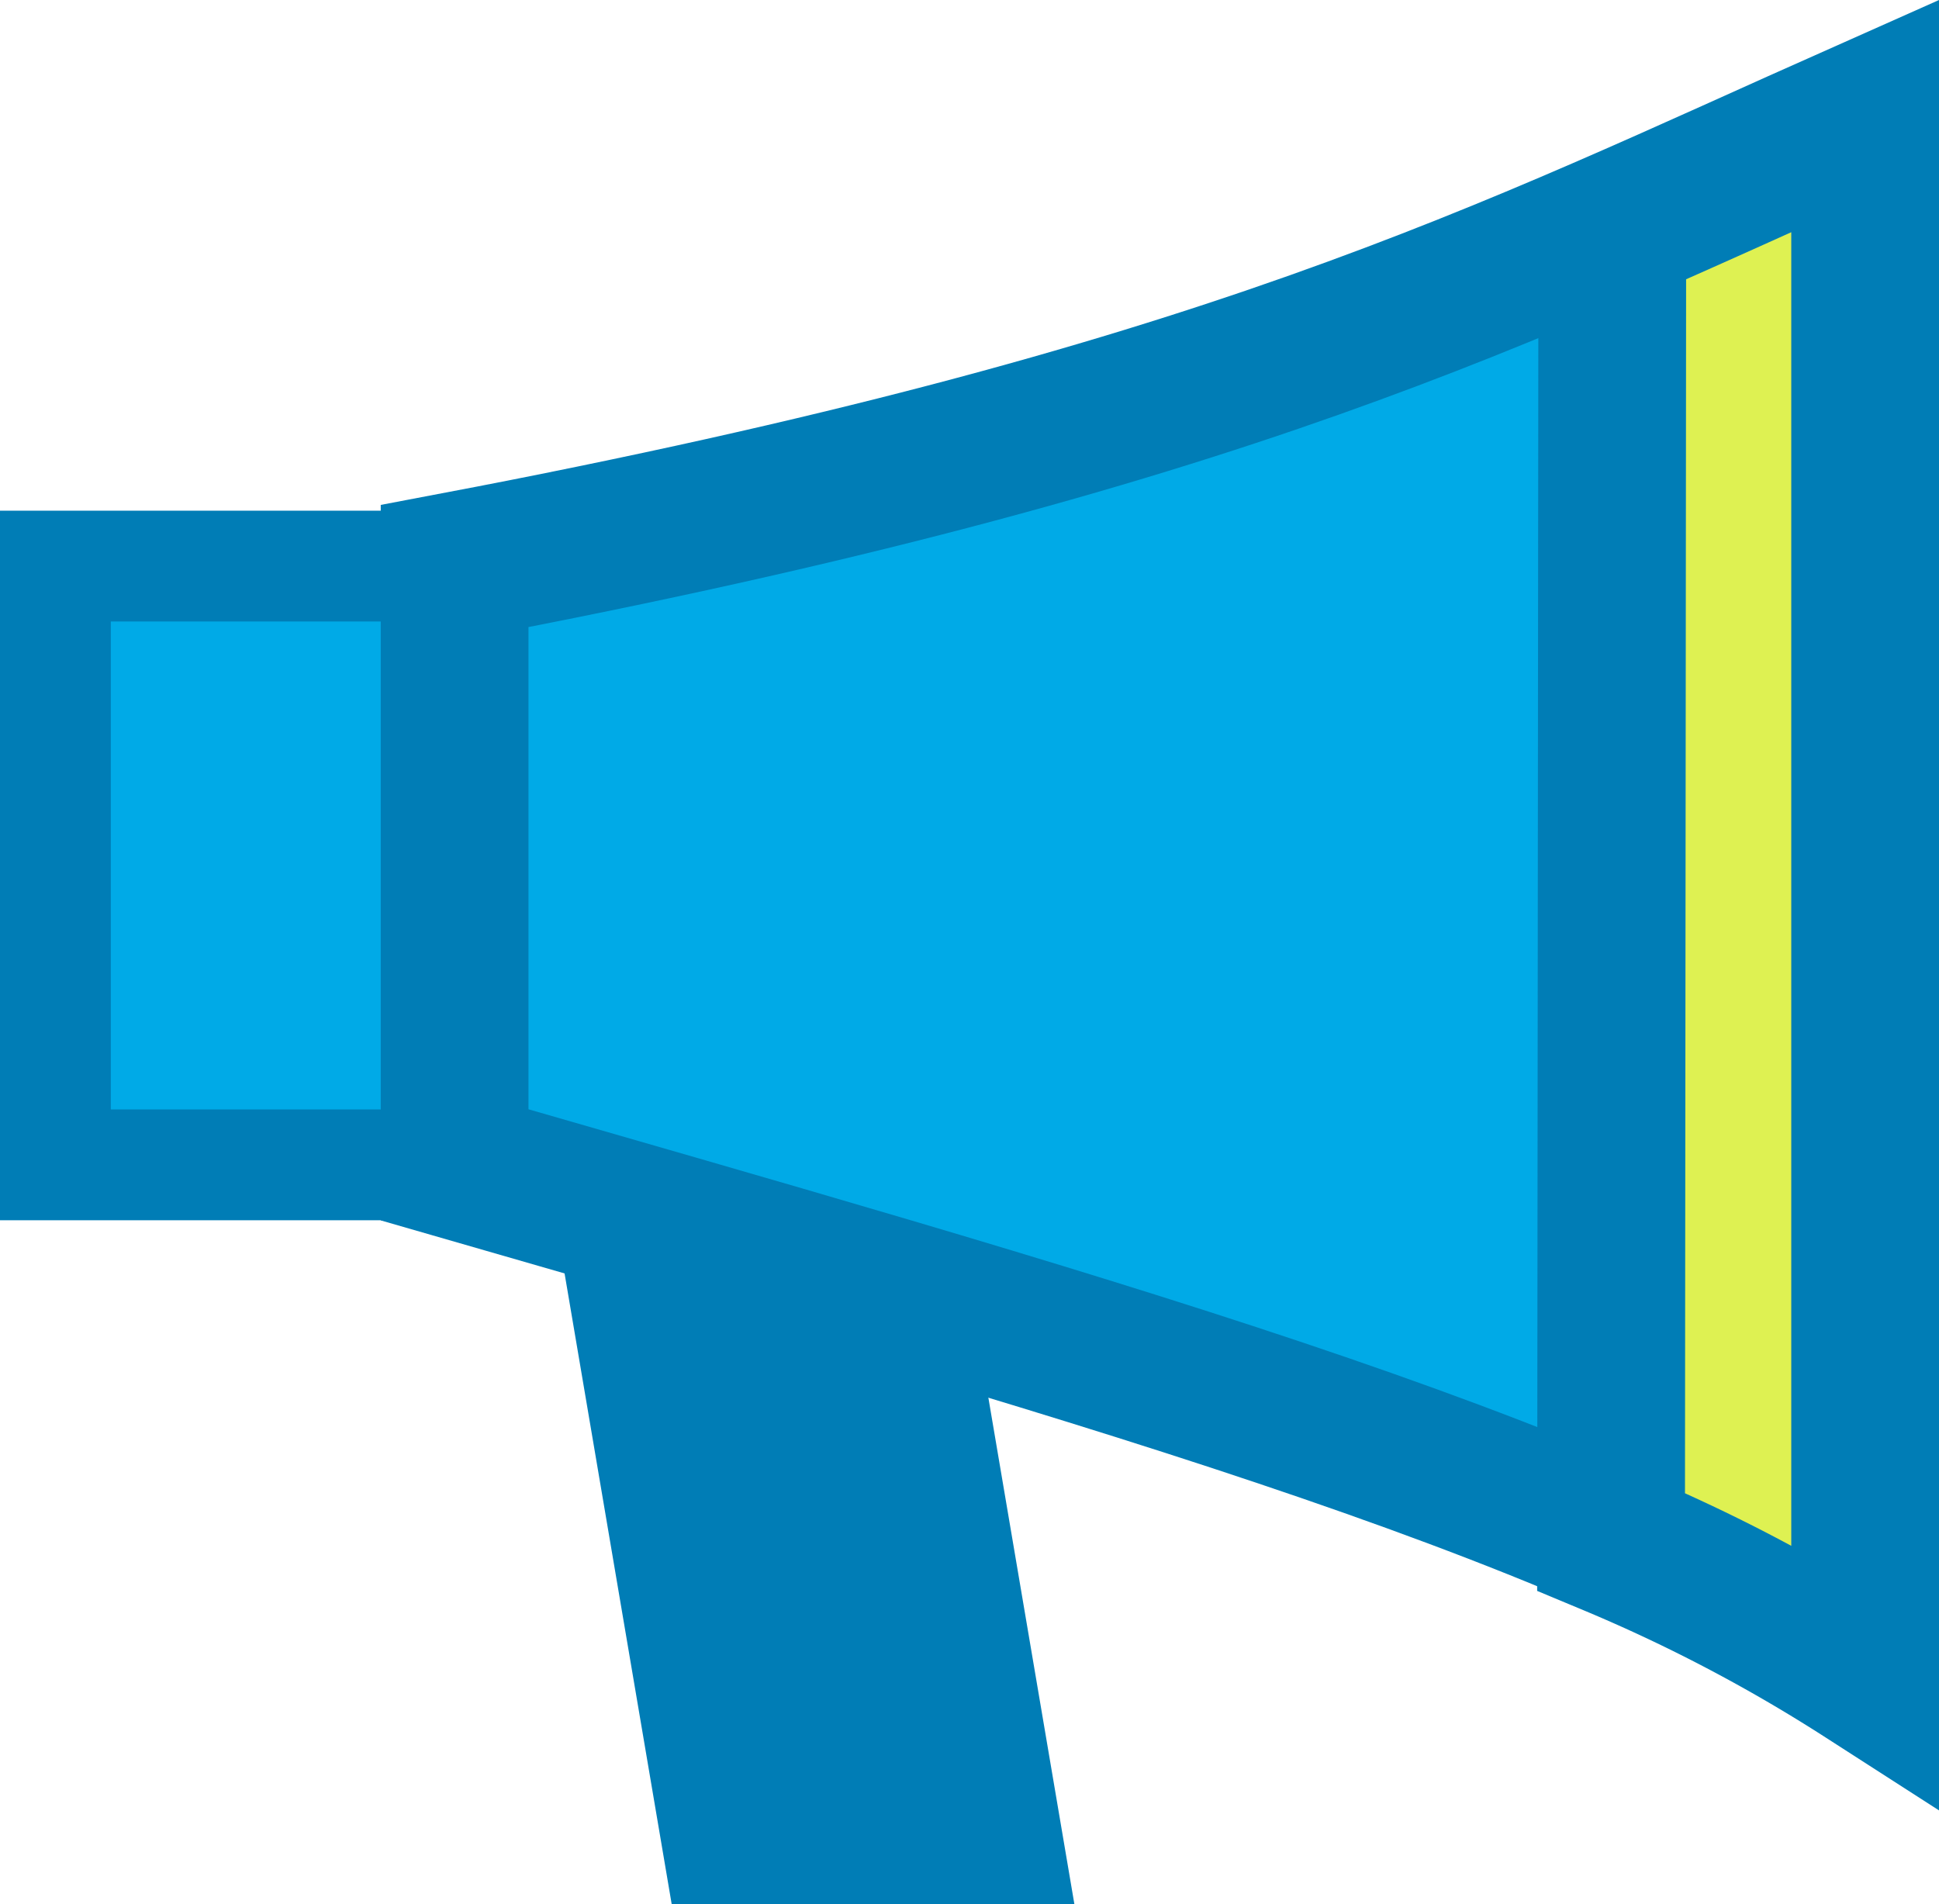 <svg xmlns="http://www.w3.org/2000/svg" width="52.5" height="51.556" viewBox="0 0 52.5 51.556">
  <g id="task-share" transform="translate(-389.5 -367.444)">
    <rect id="Rectangle_351" data-name="Rectangle 351" width="10.809" height="16.213" transform="translate(391 382.772)" fill="#00aae7" stroke="#007db6" stroke-miterlimit="10" stroke-width="3"/>
    <path id="Path_193" data-name="Path 193" d="M406.548,400.352,409.375,417h6.846l-2.471-14.55" fill="#007db6" stroke="#007db6" stroke-miterlimit="10" stroke-width="4"/>
    <path id="Path_194" data-name="Path 194" d="M401.809,398.985c16.213,4.684,30.625,8.647,38.191,13.691V370.522c-9.728,4.324-17.294,8.287-38.191,12.25Z" fill="#00aae7" stroke="#007db6" stroke-miterlimit="10" stroke-width="4"/>
    <path id="Path_195" data-name="Path 195" d="M433.121,409.189A44.1,44.1,0,0,1,440,412.8V370.643c-2.335,1.038-4.545,2.055-6.846,3.056Z" fill="#def152" stroke="#007db6" stroke-miterlimit="10" stroke-width="4"/>
  </g>
</svg>
